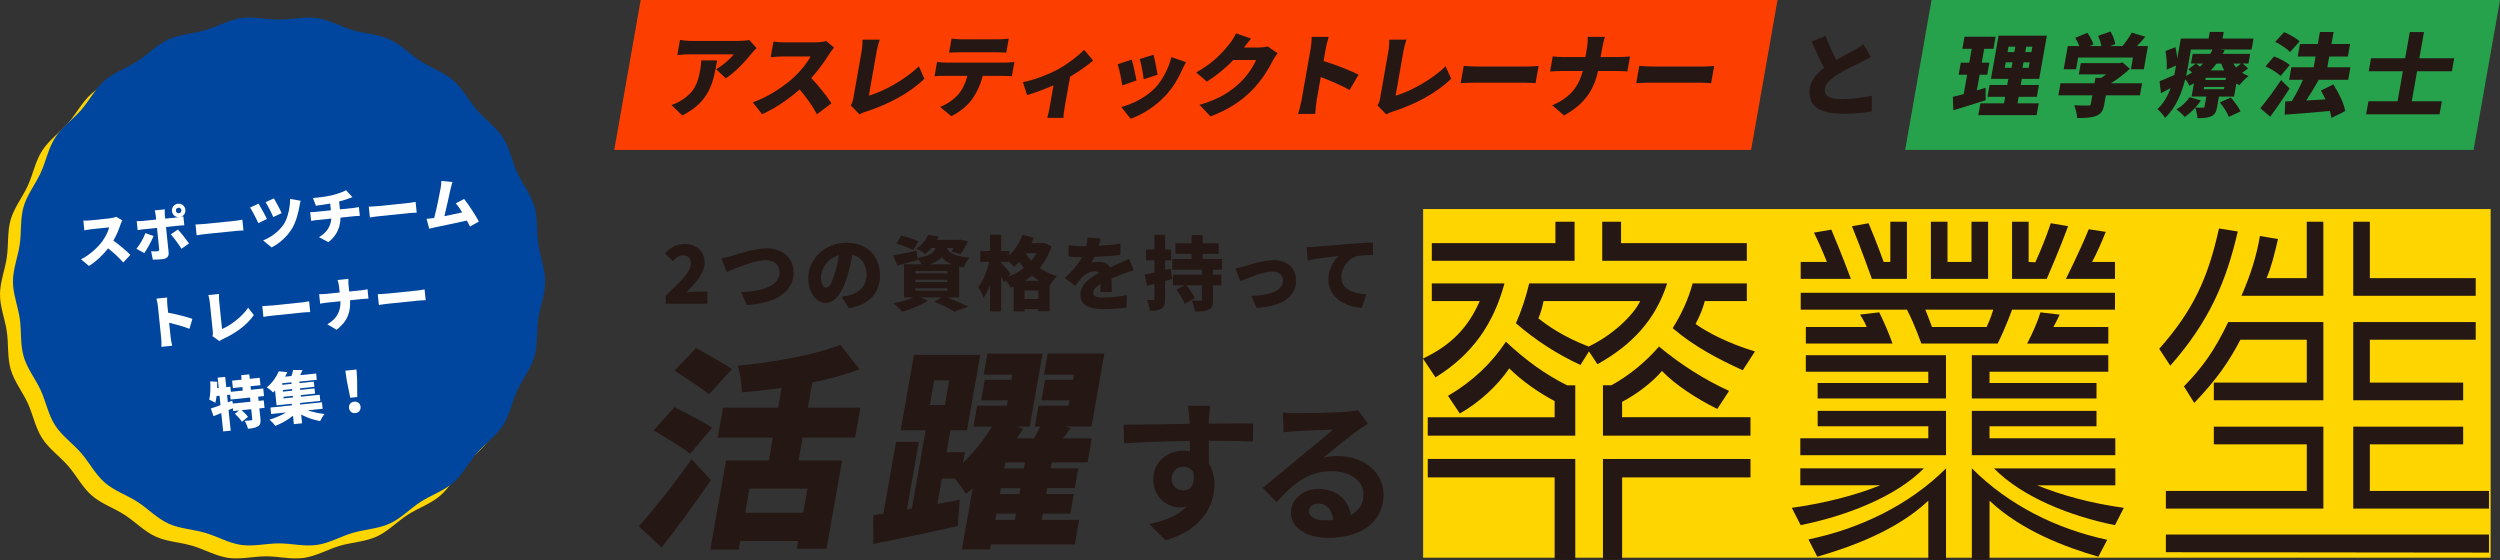<?xml version="1.0" encoding="UTF-8"?><svg id="_レイヤー_1" xmlns="http://www.w3.org/2000/svg" width="1008.81" height="226.02" viewBox="0 0 1008.81 226.02"><rect x="0" y="0" width="1008.81" height="226.02" fill="#333333" stroke="none"/><defs><style>.cls-1{fill:#ffd500;}.cls-1,.cls-2,.cls-3,.cls-4,.cls-5,.cls-6{stroke-width:0px;}.cls-2{fill:#fc3f00;}.cls-3{fill:#00469f;}.cls-4{fill:#27a24c;}.cls-5{fill:#251714;}.cls-6{fill:#fff;}</style></defs><rect class="cls-1" x="574.27" y="84.35" width="430.76" height="140.69"/><polygon class="cls-2" points="706.61 60.5 247.87 60.5 258.53 0 717.28 0 706.61 60.5"/><path class="cls-5" d="M275.33,46.58l-4.41-4.2c1.36-.44,2.82-1.06,4.56-2.23,4.6-3.07,6.06-6.17,7.11-12.12.23-1.28.34-2.34.35-3.65h6.43c-1.51,8.58-2.72,16.47-14.04,22.2ZM303.26,21.6c-2.4,3.07-6.68,7.63-10.38,10l-3.92-3.65c3.01-1.72,6.02-4.49,7.09-6.03h-18.04c-1.61,0-2.76.11-4.69.29l1.07-6.1c1.46.22,2.96.4,4.57.4h18.96c1.21,0,3.64-.15,4.45-.37l2.93,3.25c-.54.55-1.56,1.61-2.03,2.19Z"/><path class="cls-5" d="M334.59,21.86c-1.68,2.7-4.26,6.35-7.22,9.64,3,3.07,6.57,7.7,8.14,10.19l-5.86,4.42c-1.75-3.32-4.24-6.83-6.97-10-4.54,3.98-9.97,7.67-15.16,9.97l-3.76-4.78c6.3-2.15,12.86-6.65,16.75-10.26,2.85-2.7,5.39-5.92,6.57-8.25h-11.36c-1.64,0-3.69.22-4.73.29l1.11-6.28c1.25.18,3.56.29,4.62.29h12.2c1.83,0,3.59-.25,4.48-.55l3.15,2.67c-.41.47-1.41,1.75-1.97,2.67Z"/><path class="cls-5" d="M344.31,39.82l3.39-19.21c.28-1.61.38-3.4.34-4.6h6.94c-.55,1.68-.93,2.99-1.21,4.6l-3.17,18c5.66-1.64,14.43-6.24,20.17-11.87l2.25,5.04c-6.21,6.02-14.6,10.3-23.45,13.22-.58.18-1.58.48-2.73,1.17l-3.56-3.65c.7-1.1.86-1.79,1.02-2.7Z"/><path class="cls-5" d="M381.75,25.25h23.93c.77,0,2.61-.07,3.66-.26l-1.01,5.73c-.97-.07-2.5-.11-3.6-.11h-8.18c-.9,3.65-2.32,6.54-4,9.02-1.7,2.59-5.07,5.55-8.69,7.23l-4.53-3.72c2.61-.91,5.53-2.99,7.36-5.04,1.8-2.12,2.94-4.64,3.66-7.49h-9.53c-1.06,0-2.68.07-3.71.15l1.02-5.77c1.11.15,2.51.26,3.64.26ZM388.16,15.87h14.61c1.35,0,2.91-.11,4.29-.29l-1,5.66c-1.34-.07-2.82-.15-4.21-.15h-14.61c-1.28,0-3.04.07-4.26.15l1-5.66c1.21.18,2.94.29,4.19.29Z"/><path class="cls-5" d="M426.72,28.1c4-2.19,8.44-5.59,10.76-8l3.62,4.31c-2.04,1.86-5.71,4.38-9.3,6.54l-2.16,12.23c-.25,1.39-.59,3.58-.48,4.38h-6.57c.25-.8.75-2.99.99-4.38l1.54-8.76c-3.53,1.57-7.78,3.1-10.67,3.94l-1.68-5.19c4.92-.99,10.78-3.36,13.94-5.08Z"/><path class="cls-5" d="M458.61,32.45l-5.76,2.01c-.27-1.97-1.18-6.76-1.86-8.51l5.67-1.9c.66,2.05,1.59,6.28,1.95,8.4ZM476.99,28.25c-1.57,3.51-3.76,7.23-6.72,10.37-4.18,4.46-9.35,7.63-14.03,9.31l-3.8-4.75c4.05-.99,9.87-3.76,13.58-7.6,2.95-3.03,5.54-8,6.67-12.53l5.89,2.01c-.76,1.42-1.17,2.3-1.58,3.18ZM467.12,30.15l-5.62,1.83c-.19-1.83-.96-6.13-1.59-8.18l5.56-1.72c.45,1.61,1.4,6.35,1.65,8.07Z"/><path class="cls-5" d="M501.96,19.19h5.88c1.21,0,2.7-.18,3.7-.47l4,2.77c-.62.8-1.39,1.9-1.95,2.99-1.52,3.03-4.34,7.85-8.43,11.98-4.31,4.35-9.32,7.71-16.69,10.52l-4.44-4.67c8.32-2.41,12.66-5.51,16.38-8.98,2.75-2.56,5.54-6.75,6.43-9.13h-9.1c-3.17,3.25-6.97,6.39-10.74,8.73l-4.32-3.69c7.17-3.98,10.9-8.36,13.38-11.43.84-1.02,2.05-2.92,2.7-4.35l6.09,2.12c-1.05,1.17-2.19,2.67-2.9,3.62Z"/><path class="cls-5" d="M528.87,19.63c.26-1.46.45-3.36.4-4.75h6.9c-.39,1.39-.89,2.99-1.2,4.75l-.88,5c4.68,1.42,11.31,4.02,14.12,5.51l-3.61,6.17c-3.35-1.9-8.02-3.83-11.65-5.22l-1.65,9.38c-.17.99-.46,3.87-.57,5.51h-6.94c.53-1.57,1.15-4.02,1.41-5.51l3.68-20.85Z"/><path class="cls-5" d="M556.87,39.82l3.39-19.21c.28-1.61.38-3.4.34-4.6h6.94c-.55,1.68-.93,2.99-1.21,4.6l-3.17,18c5.66-1.64,14.43-6.24,20.17-11.87l2.25,5.04c-6.21,6.02-14.6,10.3-23.45,13.22-.58.18-1.58.48-2.73,1.17l-3.56-3.65c.71-1.1.86-1.79,1.03-2.7Z"/><path class="cls-5" d="M596.92,26.86h19.4c1.64,0,3.47-.18,4.54-.26l-1.23,6.97c-.94-.04-2.96-.22-4.46-.22h-19.4c-2.08,0-4.84.11-6.36.22l1.23-6.97c1.44.11,4.48.26,6.27.26Z"/><path class="cls-5" d="M640.63,14.88h7.01c-.5,1.39-.95,3.51-1.15,4.67l-.61,3.47h7.38c1.94,0,3.61-.15,4.5-.25l-1.07,6.06c-.86-.07-2.82-.18-4.46-.18h-7.38c-1.56,6.97-4.78,13.04-13.72,17.93l-4.79-4.09c7.81-3.25,10.92-8.29,12.34-13.84h-8.55c-1.72,0-3.27.11-4.64.22l1.08-6.13c1.29.15,2.83.29,4.4.29h8.77l.62-3.51c.23-1.28.43-3.25.27-4.64Z"/><path class="cls-5" d="M667.77,26.86h19.4c1.64,0,3.47-.18,4.54-.26l-1.23,6.97c-.94-.04-2.96-.22-4.46-.22h-19.4c-2.08,0-4.84.11-6.36.22l1.23-6.97c1.44.11,4.48.26,6.27.26Z"/><polygon class="cls-4" points="998.14 60.5 768.77 60.5 779.43 0 1008.81 0 998.14 60.5"/><path class="cls-5" d="M801.26,40.44c-4.38,1.42-9.17,2.88-13.03,4.05l-.22-5.4c1.26-.29,2.75-.69,4.4-1.13l1.38-7.81h-3.43l.86-4.86h3.43l.98-5.59h-3.76l.86-4.89h12.53l-.86,4.89h-3.73l-.98,5.59h3.07l-.86,4.86h-3.07l-1.11,6.32c1.16-.36,2.35-.69,3.51-1.06l.02,5.04ZM822.67,41.69l-.84,4.78h-23.53l.84-4.78h9.53l.46-2.63h-7.12l.84-4.75h7.12l.44-2.48h-7.01l3.08-17.45h19.47l-3.08,17.45h-7.01l-.44,2.48h7.34l-.84,4.75h-7.34l-.46,2.63h8.55ZM808.97,27.37h2.74l.39-2.23h-2.74l-.39,2.23ZM810.09,21.02h2.74l.39-2.19h-2.74l-.39,2.19ZM819.01,25.15h-2.48l-.39,2.23h2.48l.39-2.23ZM820.12,18.83h-2.48l-.39,2.19h2.48l.39-2.19Z"/><path class="cls-5" d="M863.52,38.47h-13.77l-.64,3.65c-.46,2.59-1.28,3.94-3.39,4.71-2.06.73-4.53.8-7.52.8-.06-1.5-.65-3.76-1.21-5.15,2.03.11,4.91.11,5.64.11s.98-.15,1.07-.66l.61-3.47h-13.7l.86-4.86h13.7l.39-2.19h2.3c.7-.44,1.4-.91,2.03-1.39h-11.03l.8-4.56h15.71l1.18-.26,2.87,2.56c-2.14,2.01-4.82,4.13-7.61,5.84h12.57l-.86,4.86ZM837.72,27.96h-4.97l1.66-9.38h4.64c-.43-1.1-1.05-2.34-1.64-3.32l4.88-2.01c1,1.39,2.09,3.29,2.43,4.67l-1.54.66h4.82c-.28-1.31-.81-2.88-1.35-4.13l5.02-1.75c.86,1.53,1.69,3.65,1.91,5.11l-2.14.77h5.04c1.4-1.72,2.82-3.76,3.73-5.4l5.52,1.64c-1.15,1.31-2.28,2.59-3.4,3.76h4.42l-1.66,9.38h-5.22l.84-4.75h-22.14l-.84,4.75Z"/><path class="cls-5" d="M907.19,27.55c-.77.66-1.64,1.24-2.43,1.79.78.55,1.65.99,2.58,1.35-1.18.88-2.83,2.56-3.68,3.69-.44-.22-.84-.44-1.23-.69l-.93,5.29h-6.1l-.74,4.2c-.37,2.08-.92,3.14-2.54,3.83-1.57.62-3.29.66-5.41.66-.06-1.31-.48-3.1-.86-4.24-1.32,1.46-2.83,2.81-4.24,3.76-.72-.88-2.36-2.37-3.38-3.03,2.08-1.21,4.13-3.1,5.36-4.93l4.52,1.31c-.65.99-1.41,1.97-2.26,2.88,1.09.04,2.62.04,3.06.04s.6-.11.67-.48l.71-4.02h-5.92l.94-5.33c-.61.33-1.21.66-1.85.99-.3-.8-.96-1.83-1.66-2.63-1.39,5.4-3.79,11.58-8.15,15.56-.56-.99-2.2-2.88-3.07-3.51,2.58-2.41,4.21-5.44,5.34-8.51-1.33.73-2.63,1.42-3.91,2.08l-.58-4.82c1.57-.58,3.66-1.5,5.96-2.52.22-1.02.38-1.97.54-2.88l.16-.91-3.79,1.61c.2-1.94-.02-5.08-.47-7.49l4-1.57c.37,1.42.62,3.14.75,4.67l1.44-8.14h11.21l.47-2.67h5.63l-.47,2.67h12.49l-.78,4.42h-12.82l1.96.26c-.24.51-.51,1.02-.78,1.5h11.07l-.69,3.91h-2.34l2.22,1.9ZM882.78,27.41c-.17.99-.4,2.08-.64,3.21.88-.44,1.7-.91,2.44-1.39-.51-.44-1.04-.91-1.53-1.28l3-2.3h-1.94l.69-3.91h7.09c.36-.58.64-1.17.89-1.75h-8.69l-1.31,7.41ZM886.15,25.66c.48.37,1.07.77,1.58,1.21.47-.4.87-.8,1.27-1.21h-2.85ZM897.57,35.08h-8.15l-.16.91h8.15l.16-.91ZM898.22,31.39h-8.15l-.16.88h8.15l.16-.88ZM894.41,25.66c-.72.95-1.46,1.86-2.31,2.74h5.44c-.47-.88-.89-1.79-1.23-2.74h-1.9ZM900.18,39.35c1.43,1.64,3.21,3.98,3.94,5.62l-4.73,2.19c-.56-1.57-2.2-4.09-3.61-5.84l4.4-1.97ZM901.17,25.66c.34.55.73,1.06,1.15,1.57.71-.51,1.4-1.1,1.96-1.57h-3.11Z"/><path class="cls-5" d="M923.9,35.7c-2.43,3.83-5.13,7.78-7.82,11.39l-4-3.4c2.27-2.74,5.6-7.12,8.4-11.39l3.42,3.4ZM920.26,30.66c-1.17-1.24-3.91-2.92-6.08-3.87l3.45-4.02c2.16.8,5.01,2.26,6.37,3.47l-3.74,4.42ZM924.08,21.02c-1.16-1.31-3.84-3.1-5.99-4.13l3.61-3.91c2.15.88,4.94,2.45,6.25,3.72l-3.87,4.31ZM940.8,47.6c-.11-.84-.34-1.79-.64-2.81-6.46.58-13.23,1.1-18.24,1.5l.25-5.37,2.65-.11c1.55-2.56,3.25-5.77,4.48-8.62h-5.59l.89-5.04h9.02l.77-4.35h-7.2l.89-5.04h7.2l.86-4.86h5.52l-.86,4.86h7.52l-.89,5.04h-7.52l-.77,4.35h9.31l-.89,5.04h-12.38l.42.11c-1.6,2.85-3.36,5.77-5,8.25,2.47-.15,5.13-.29,7.79-.44-.58-1.24-1.21-2.48-1.85-3.58l5.03-2.45c2.09,3.25,4.26,7.56,4.79,10.74l-5.57,2.77Z"/><path class="cls-5" d="M975.34,28.76l-2.13,12.09h12.13l-.93,5.29h-29.62l.93-5.29h11.76l2.13-12.09h-13.77l.93-5.26h13.77l1.86-10.55h5.73l-1.86,10.55h14.06l-.93,5.26h-14.06Z"/><path class="cls-5" d="M741.05,24.19c2.67-1.53,5.44-2.96,7.01-3.87,1.57-.91,2.74-1.61,3.8-2.48l3.07,5.11c-1.28.77-2.59,1.5-4.09,2.23-2.16,1.06-6.47,3.03-9.68,5.08-2.81,1.86-4.86,3.8-4.86,6.21s2.34,3.54,7.01,3.54c3.62,0,8.58-.62,12.05-1.42l-.07,6.39c-3.32.55-6.98.91-11.84.91-7.52,0-13.33-2.01-13.33-8.77,0-4.13,2.59-7.16,5.95-9.68-1.68-3.14-3.4-6.9-5-10.7l5.55-2.27c1.35,3.69,2.96,7.01,4.42,9.72Z"/><path class="cls-5" d="M257.78,212.39c5.74-6.43,14.2-16.95,21.29-27.11l7.81,8.43c-6.21,9.12-13.08,18.51-19.92,27.2l-9.19-8.52ZM278.5,183.1c-3.12-2.52-10.12-6.69-14.77-9.39l8.43-9.39c4.4,2.17,11.73,5.91,15.23,8.26l-8.89,10.52ZM286.12,159.12c-2.94-2.52-9.68-6.69-13.96-9.56l8.73-9.12c4.19,2.35,11.17,6.17,14.49,8.52l-9.27,10.17ZM323.88,176.59l-1.62,9.21h17.55l-6.28,35.63h-11.99l.55-3.13h-23.38l-.61,3.48h-11.47l6.34-35.98h17.29l1.62-9.21h-22.25l2.13-12.08h22.25l1.41-7.99c-5.44.78-10.85,1.39-16.05,1.82.01-3.04-.76-7.99-1.66-10.78,14.84-1.39,31.01-4.35,41.37-8.43l7.81,9.91c-5.86,2.17-12.33,3.91-19.1,5.3l-1.79,10.17h21.2l-2.13,12.08h-21.2ZM325.81,197.18h-23.38l-1.72,9.73h23.38l1.72-9.73Z"/><path class="cls-5" d="M433.68,219.69h-33.8l-.35,2h-11.38l4.32-24.51-2.71,2.09c-1.01-1.65-2.83-4.17-4.47-6.17h-5.21l-1.81,10.25,9-1.74-.75,10.69c-11.76,2.61-24.38,5.21-34.12,7.21l-.03-11.65,4.1-.61,5.1-28.94h9.21l-4.81,27.29,1.97-.35,5.58-31.63h-10.08l5.36-30.42h26.76l-5.36,30.42h-6.69l-1.56,8.86h7.39l-.75,4.26c4.59-4.35,8.75-9.73,11.7-14.6h-7.47l1.49-8.43h11.99l.38-2.17h-10.78l1.46-8.26h10.78l.37-2.09h-11.56l1.5-8.52h22.25l-5.19,29.46h-5.74l3.06.87-2.51,3.91h6.95c.88-1.56,1.78-3.22,2.49-4.78h-2.17l1.49-8.43h12.08l.38-2.17h-11.3l1.46-8.26h11.3l.37-2.09h-12.08l1.5-8.52h22.85l-5.19,29.46h-11.04l2.67.61-3.17,4.17h11.64l-1.7,9.65h-14.42l-.43,2.43h11.12l-1.41,8h-11.12l-.41,2.35h11.12l-1.39,7.91h-11.12l-.44,2.52h15.12l-1.75,9.91ZM375.2,163.46h6.08l1.76-9.99h-6.08l-1.76,9.99ZM401.62,209.78h7.91l.44-2.52h-7.91l-.44,2.52ZM411.78,197.01h-7.91l-.41,2.35h7.91l.41-2.35ZM413.62,186.58h-7.91l-.43,2.43h7.91l.43-2.43Z"/><path class="cls-5" d="M574.2,144.69c11.46-5.46,18.16-12.44,22.92-23.21h-19.35v-7.13h29.32c-4.32,16.08-12.8,28.67-27.83,37.93l-5.06-7.59ZM576.13,175.8v-7.43h51.2v-6.52c-6.55-3.49-13.1-8.04-18.31-13.2-4.61,6.83-11.91,13.65-19.95,18.21l-4.76-7.13c10.12-5.92,17.71-13.35,23.37-21.85,7.74,7.28,15.78,13.2,24.71,17.6h3.27v20.33h-59.54ZM627.33,225.86v-33.23h-51.2v-7.43h59.54v40.81l-8.33-.15ZM577.77,105.25v-7.13h49.87v-8.65h7.74v15.78h-57.6ZM641.18,141.81l-3.42,5.46c-9.23-4.25-18.01-9.86-26.05-16.84,2.23-5.01,4.02-10.47,5.36-16.08h55.67c-4.76,14.87-14.29,24.88-28.13,32.62l-3.42-5.16ZM622.87,121.48c-.45,2.12-1.04,4.55-2.08,6.98,4.02,3.19,10.12,7.43,20.24,11.38,9.38-4.4,18.01-12.44,20.84-18.36h-39ZM646.54,105.25v-15.78h7.59v8.65h50.76v7.13h-58.35ZM646.83,175.8v-20.33h3.42c6.85-3.79,13.54-9.1,19.2-15.63,8.93,7.43,18.61,13.5,28.28,17.9l-4.76,7.28c-8.34-4.1-17.12-9.86-22.33-15.32-3.57,4.25-10.12,9.41-16.08,12.44v6.22h51.8v7.43h-59.54ZM654.57,192.64v33.23h-7.74v-40.66h59.54v7.43h-51.8ZM703.25,149.4c-9.68-4.4-19.65-9.56-28.28-16.99,3.42-5.46,6.25-11.38,8.04-18.05h21.88v7.13h-16.97c-.74,2.88-1.93,5.92-3.72,9.25,4.91,3.49,13.4,7.89,23.96,11.08l-4.91,7.59Z"/><path class="cls-5" d="M726.47,195.82v-6.83h49.86c-11.31,11.53-31.56,19.27-49.72,22.91l-3.57-6.98c13.1-1.82,25.6-5.01,35.72-9.1h-32.3ZM726.47,183.69v-6.83h51.65v-4.85h-44.65v-6.22h51.8v17.9h-58.79ZM726.62,112.53v-6.83h10.57s-2.23-5.77-5.21-11.83l7-1.21c4.02,9.41,7.89,19.88,7.89,19.88h-20.24ZM811.91,124.97s-2.53,7.13-5.8,13.65h-30.81s-2.83-8.04-5.8-13.65h-42.87v-6.83h126.82v6.83h-41.53ZM728.7,138.63v-6.68h24.56c-.89-2.28-2.68-5.01-2.68-5.01l7.74-.91c2.08,4.25,3.72,8.04,5.36,12.59h-34.98ZM733.46,160.78v-6.22h44.65v-4.55h-49.42v-6.68h56.56v17.45h-51.8ZM778.12,225.86v-23.82c-12.8,12.14-31.71,18.81-44.8,22.61l-3.57-6.98c20.54-4.25,40.64-13.81,55.52-28.67v37.02l-7.14-.15ZM755.35,112.53s-4.02-11.38-8.04-21.24l6.7-1.21c3.42,8.04,6.1,15.63,6.1,15.63h2.68v-16.23h6.7v23.06h-14.14ZM776.93,124.97s1.64,4.1,2.68,6.98h22.03s1.64-3.34,2.68-6.98h-27.39ZM779.16,112.53v-23.06h6.7v16.23h9.68v-16.23h6.7v23.06h-23.07ZM795.68,160.78v-17.45h55.07v6.68h-47.93v4.55h43.17v6.22h-50.31ZM795.68,183.69v-17.9h50.31v6.22h-43.17v4.85h50.76v6.83h-57.9ZM846.74,224.65c-13.1-3.79-31.11-10.47-43.91-22.61v23.82h-7.14v-36.87c14.88,14.87,34.09,24.43,54.63,28.83l-3.57,6.83ZM853.44,211.91c-18.16-3.64-37.51-11.38-48.82-22.91h48.97v6.83h-31.56c10.12,4.1,21.88,7.28,34.98,9.1l-3.57,6.98ZM811.91,112.53v-23.06h6.7v16.23l2.68.15c2.08-4.55,4.46-10.32,6.25-15.78l7,1.21c-3.57,9.71-8.63,21.24-8.63,21.24h-13.99ZM818.01,138.63c2.38-4.55,4.32-9.1,5.36-12.59l7.74.91s-1.19,2.73-2.53,5.01h22.18v6.68h-32.75ZM833.64,112.53s5.51-10.92,9.23-20.03l6.85,1.06c-1.79,4.55-3.72,8.8-5.51,12.14h9.23v6.83h-19.8Z"/><path class="cls-5" d="M871.3,140.75c13.69-15.48,19.65-28.37,24.11-48.55l7.59,1.21c-4.61,19.88-11.31,36.11-27.24,54.16l-4.47-6.83ZM873.98,205.23v-7.13h56.86v-18.81h-37.51v-7.13h44.21v33.07h-63.56ZM873.98,222.83v-7.13h130.39v7.28l-130.39-.15ZM893.33,161.53v-7.13h37.51v-17.3h-26.79c-4.91,9.41-9.82,16.23-18.61,25.49l-4.17-6.68c7.29-7.43,12.35-14.41,17.86-25.94h38.4v31.56h-44.21ZM904.49,119.36c3.87-8.95,6.1-16.23,7.44-24.12l7.29,1.21c-1.34,5.77-2.53,10.92-4.61,15.78h16.22v-22.76h6.7v29.89h-33.04ZM949.59,119.36v-29.89h6.7v22.76h42.72v7.13h-49.42ZM949.59,161.53v-31.56h49.42v7.13h-42.72v17.3h37.66v7.13h-44.36ZM949.59,205.23v-33.07h44.36v7.13h-37.66v18.81h48.08v7.13h-54.78Z"/><path class="cls-5" d="M487.84,169.03c0,.49,0,1.17-.06,1.91,6.23,0,14.68-.12,17.89-.06l-.06,7.28c-3.7-.19-9.44-.31-17.83-.31,0,3.15.06,6.54.06,9.25,1.48,2.34,2.22,5.24,2.22,8.45,0,8.02-4.69,18.26-19.74,22.46l-6.6-6.54c6.23-1.3,11.66-3.33,15.05-7.03-.86.19-1.79.31-2.78.31-4.75,0-10.61-3.83-10.61-11.35,0-6.97,5.61-11.54,12.34-11.54.86,0,1.67.06,2.47.19,0-1.36,0-2.78-.06-4.13-9.32.12-18.94.49-26.53.93l-.19-7.46c7.03,0,18.26-.25,26.65-.37-.06-.8-.06-1.42-.12-1.91-.18-2.53-.43-4.63-.62-5.37h8.94c-.12.99-.37,4.32-.43,5.31ZM477.53,197.91c2.59,0,4.87-1.97,4.01-7.4-.86-1.42-2.34-2.16-4.01-2.16-2.41,0-4.75,1.67-4.75,4.94,0,2.84,2.28,4.63,4.75,4.63Z"/><path class="cls-5" d="M523.31,166.75c3.27,0,16.47-.25,19.99-.56,2.53-.25,3.95-.43,4.69-.68l4.01,5.49c-1.42.93-2.9,1.79-4.32,2.84-3.33,2.34-9.81,7.77-13.7,10.86,2.04-.49,3.89-.68,5.86-.68,10.49,0,18.45,6.54,18.45,15.55,0,9.75-7.4,17.46-22.33,17.46-8.58,0-15.05-3.95-15.05-10.12,0-5,4.5-9.62,11.04-9.62,7.65,0,12.28,4.69,13.14,10.55,3.39-1.79,5.12-4.63,5.12-8.39,0-5.55-5.55-9.32-12.83-9.32-9.44,0-15.61,5-22.21,12.52l-5.61-5.8c4.38-3.52,11.84-9.81,15.48-12.83,3.46-2.84,9.87-8.02,12.89-10.67-3.15.06-11.66.43-14.93.62-1.67.12-3.64.31-5.06.49l-.25-8.02c1.73.25,3.89.31,5.61.31ZM534.41,210c1.3,0,2.47-.06,3.58-.19-.37-4.01-2.65-6.6-5.98-6.6-2.34,0-3.83,1.42-3.83,2.96,0,2.28,2.53,3.83,6.23,3.83Z"/><path class="cls-5" d="M268.64,119.26c5.86-5.47,10.13-9.51,10.13-12.83,0-2.25-1.21-3.42-3.16-3.42-1.66,0-2.93,1.17-4.1,2.34l-3.16-3.13c2.38-2.51,4.59-3.74,8.04-3.74,4.69,0,7.95,3,7.95,7.62,0,3.94-3.68,8.14-7.33,11.92,1.2-.16,2.87-.33,3.97-.33h4.46v4.88h-16.8v-3.32Z"/><path class="cls-5" d="M295.37,103.24c2.34-.72,9.12-3.03,13.9-3.03,6.15,0,10.97,3.52,10.97,9.87,0,7.13-6.61,12.41-18.89,12.99l-2.31-5.24c8.99-.2,15.53-2.7,15.53-7.85,0-2.87-1.89-4.98-5.54-4.98-4.49,0-11.85,3.06-15.73,4.79l-2.21-5.54c1.21-.2,3.09-.68,4.27-1.01Z"/><path class="cls-5" d="M342.59,124.4l-3-4.69c1.37-.16,2.25-.36,3.19-.59,4.14-1.01,6.9-3.91,6.9-8.21s-2.05-7.2-5.8-8.08c-.42,2.64-1.01,5.47-1.92,8.5-1.92,6.51-4.85,10.88-8.7,10.88-4.04,0-7.1-4.36-7.1-9.93,0-7.75,6.67-14.33,15.37-14.33s13.55,5.73,13.55,13.12c0,6.87-4.04,11.89-12.5,13.32ZM333.41,116.07c1.3,0,2.28-1.99,3.45-5.76.72-2.21,1.27-4.79,1.66-7.33-4.82,1.3-7.23,5.7-7.23,8.79,0,2.83.98,4.3,2.12,4.3Z"/><path class="cls-5" d="M382.22,120.01c3.06,1.24,6.48,2.67,8.5,3.71l-5.6,2.05c-1.69-1.11-4.95-2.77-8.11-4.04l3.09-1.73h-8.69l2.96,1.33c-2.7,1.82-6.97,3.52-10.32,4.46-.85-.94-2.47-2.64-3.52-3.45,2.9-.49,6.06-1.37,8.27-2.34h-4v-13.35h7.07c-.46-.85-1.11-1.86-1.69-2.47l.1.72c-2.77.81-5.73,1.6-8.17,2.25l-1.76-4.1c2.44-.39,6.02-1.14,9.51-1.86l.33,2.87c4.95-.78,6.64-2.05,7.36-4.01h-1.73c-.72.88-1.53,1.73-2.47,2.51-.85-.81-2.44-1.79-3.55-2.21,2.34-1.6,3.91-3.71,4.79-5.6l4.14.68c-.23.46-.49.91-.72,1.37h8.79l.68-.13,3.09.75c-.81,1.82-1.95,3.84-2.96,5.11l-3.65-1.04c.29-.39.62-.91.91-1.43h-2.74c.72,1.86,2.57,3.29,9.09,3.94-.88.94-1.89,2.74-2.31,3.91-.65-.1-1.27-.23-1.86-.36v12.47h-4.82ZM368.51,100.89c-1.5-.78-4.62-1.95-6.84-2.6l2.05-3.19c2.12.49,5.28,1.5,6.94,2.25l-2.15,3.55ZM369.36,110.3h12.89v-.91h-12.89v.91ZM369.36,113.79h12.89v-.91h-12.89v.91ZM369.36,117.3h12.89v-.94h-12.89v.94ZM384.11,106.66c-1.92-.78-3.22-1.76-4.1-2.87-1.04,1.17-2.57,2.12-4.88,2.87h8.99Z"/><path class="cls-5" d="M424.29,99.36c-1.08,3.42-2.7,6.32-4.79,8.76,1.99,1.4,4.3,2.54,6.97,3.26-.95.91-2.28,2.77-2.9,3.94h-.03v10.26h-4.56v-.85h-5.57v.94h-4.36v-10.09c-.39.16-.81.33-1.21.49-.42-.88-1.2-2.08-1.95-3.03l-.62.91c-.33-.68-.78-1.56-1.27-2.44v14.16h-4.46v-10.75c-.78,2.05-1.66,3.88-2.64,5.24-.39-1.3-1.43-3.16-2.12-4.33,1.92-2.48,3.55-6.54,4.43-10.16h-3.65v-4.36h3.97v-6.58h4.46v6.58h3.32v1.73c2.28-2.25,4.2-5.24,5.37-8.34l4.49,1.27c-.29.72-.62,1.47-.98,2.18h4.3l.78-.16,3,1.37ZM406.84,111.7c2.31-.91,4.46-2.12,6.32-3.58-.68-.81-1.34-1.66-1.89-2.48-.65.75-1.34,1.43-1.99,2.02-.46-.49-1.3-1.27-2.08-1.99h-3.19v.39c.88.88,3.22,3.65,3.74,4.33l-.91,1.3ZM418.99,120.69v-3.45h-5.57v3.45h5.57ZM419.31,113.3c-1.04-.62-2.05-1.33-2.96-2.08-.91.75-1.86,1.47-2.87,2.08h5.83ZM413.91,102.16l-.06.1c.65,1.01,1.43,1.99,2.31,2.96.81-.94,1.53-1.99,2.15-3.06h-4.4Z"/><path class="cls-5" d="M443.38,99.2c2.93-.16,6.02-.42,8.76-.91l-.03,4.56c-3.03.39-7.03.68-10.49.81-.42.85-.85,1.66-1.27,2.31.65-.2,2.31-.33,3.22-.33,1.92,0,3.48.78,4.33,2.28,1.3-.62,2.38-1.04,3.52-1.56,1.43-.62,2.77-1.24,4.17-1.92l1.92,4.56c-1.14.33-3.19,1.07-4.43,1.56-1.24.49-2.83,1.11-4.56,1.86.03,1.79.1,3.97.13,5.44h-4.69c.07-.85.13-2.05.16-3.29-2.05,1.2-2.93,2.28-2.93,3.58,0,1.37,1.01,1.92,4.07,1.92,2.9,0,6.61-.39,9.48-1.01l-.16,5.08c-1.99.29-6.19.59-9.41.59-5.34,0-9.18-1.4-9.18-5.73s3.88-6.97,7.49-8.86c-.49-.52-1.17-.68-1.79-.68-1.66,0-3.68,1.07-4.79,2.18-.98,1.01-1.92,2.18-3.03,3.68l-4.2-3.16c3.06-2.74,5.37-5.41,6.97-8.4-1.33,0-3.71-.07-5.44-.23v-4.56c1.63.26,4.1.39,5.86.39h1.27c.29-1.21.49-2.44.55-3.55l5.21.42c-.13.72-.36,1.73-.72,2.96Z"/><path class="cls-5" d="M472.95,112.62c-.91.26-1.86.52-2.8.78v7.16c0,2.05-.33,3.22-1.43,3.97-1.11.72-2.64.91-4.75.88-.1-1.17-.62-3.13-1.17-4.4,1.04.06,2.12.06,2.51.06s.52-.13.52-.55v-5.96l-2.96.78-.98-4.53c1.14-.23,2.47-.52,3.94-.85v-4.95h-3.39v-4.33h3.39v-5.93h4.33v5.93h2.41v4.33h-2.41v3.91l2.21-.55.59,4.23ZM489.49,108.84v1.99h3.35v4.27h-3.35v5.83c0,2.21-.39,3.35-1.79,4.04-1.37.68-3.19.75-5.5.75-.16-1.3-.75-3.19-1.3-4.43,1.27.1,3,.1,3.45.07.52,0,.65-.1.65-.52v-5.73h-6.28c1.33,1.6,2.77,3.71,3.39,5.21l-4.07,2.31c-.52-1.56-1.99-3.97-3.32-5.73l3.26-1.79h-4.66v-4.27h11.69v-1.99h-11.95v-4.3h7.78v-2.12h-6.54v-4.27h6.54v-3.29h4.49v3.29h6.41v4.27h-6.41v2.12h7.78v4.3h-3.61Z"/><path class="cls-5" d="M502.22,107.44c2.18-.65,7.78-2.47,11.79-2.47,5.47,0,8.99,3.22,8.99,8.43,0,5.67-4.72,10.16-15.92,10.84l-2.12-4.85c7.65-.2,12.76-2.15,12.76-6.09,0-2.25-1.63-3.74-4.2-3.74-3.65,0-9.77,2.54-12.96,3.91l-2.02-5.11c.98-.16,2.73-.62,3.68-.91Z"/><path class="cls-5" d="M530.58,99.59c3.06-.26,7.98-.65,13.94-1.17,3.26-.26,7.1-.49,9.48-.59l.03,5.08c-1.69.03-4.46.03-6.25.39-3.52.78-6.54,4.59-6.54,8.47,0,4.79,4.49,6.68,10.13,7l-1.86,5.47c-7.26-.55-13.48-4.49-13.48-11.43,0-4.46,2.38-7.91,4.13-9.51-2.8.29-8.53.94-12.44,1.82l-.49-5.37c1.3-.03,2.74-.1,3.35-.16Z"/><path class="cls-1" d="M214.75,118.82c0,5.15-2.06,10.09-2.76,15.04s-.15,10.4-1.56,15.22-4.81,9.07-6.9,13.65-3.07,9.9-5.81,14.15c-2.75,4.27-7.16,7.32-10.48,11.14s-5.72,8.62-9.55,11.95-8.91,5.01-13.18,7.76-7.89,6.67-12.52,8.78-9.93,2.29-14.83,3.72-9.42,4.15-14.5,4.88-10.14-.62-15.28-.62-10.33,1.33-15.28.62-9.68-3.46-14.5-4.88-10.25-1.63-14.83-3.72-8.27-6.05-12.52-8.78-9.35-4.44-13.18-7.76-6.23-8.12-9.55-11.95c-3.32-3.82-7.72-6.87-10.48-11.14s-3.69-9.52-5.81-14.15c-2.1-4.58-5.47-8.75-6.9-13.65-1.41-4.82-.84-10.14-1.56-15.22s-2.76-9.9-2.76-15.04,2.06-10.09,2.76-15.04.15-10.4,1.56-15.22,4.81-9.07,6.9-13.65,3.07-9.9,5.81-14.15,7.16-7.32,10.48-11.14,5.72-8.62,9.55-11.95c3.82-3.32,8.91-5.01,13.18-7.76s7.89-6.67,12.52-8.78,9.93-2.29,14.83-3.72,9.42-4.15,14.5-4.88,10.14.62,15.28.62,10.33-1.33,15.28-.62,9.68,3.46,14.5,4.88,10.25,1.63,14.83,3.72,8.27,6.05,12.52,8.78c4.27,2.75,9.35,4.44,13.18,7.76s6.23,8.12,9.55,11.95,7.72,6.87,10.48,11.14,3.69,9.52,5.81,14.15,5.47,8.75,6.9,13.65c1.41,4.82.84,10.14,1.56,15.22s2.76,9.9,2.76,15.04Z"/><path class="cls-3" d="M219.97,113.6c0,5.15-2.06,10.09-2.76,15.04s-.15,10.4-1.56,15.22-4.81,9.07-6.9,13.65-3.07,9.9-5.81,14.15-7.16,7.32-10.48,11.14-5.72,8.62-9.55,11.95-8.91,5.01-13.18,7.76-7.89,6.67-12.52,8.78-9.93,2.29-14.83,3.72-9.42,4.15-14.5,4.88-10.14-.62-15.28-.62-10.33,1.33-15.28.62-9.68-3.46-14.5-4.88-10.25-1.63-14.83-3.72-8.27-6.05-12.52-8.78-9.35-4.44-13.18-7.76-6.23-8.12-9.55-11.95-7.72-6.87-10.48-11.14-3.69-9.52-5.81-14.15-5.47-8.75-6.9-13.65c-1.41-4.82-.84-10.14-1.56-15.22s-2.76-9.9-2.76-15.04,2.06-10.09,2.76-15.04.15-10.4,1.56-15.22,4.81-9.07,6.9-13.65,3.07-9.9,5.81-14.15,7.16-7.32,10.48-11.14,5.72-8.62,9.55-11.95,8.91-5.01,13.18-7.76,7.89-6.67,12.52-8.78,9.93-2.29,14.83-3.72,9.42-4.15,14.5-4.88,10.14.62,15.28.62,10.33-1.33,15.28-.62,9.68,3.46,14.5,4.88,10.25,1.63,14.83,3.72,8.27,6.05,12.52,8.78,9.35,4.44,13.18,7.76,6.23,8.12,9.55,11.95,7.72,6.87,10.48,11.14,3.69,9.52,5.81,14.15c2.1,4.58,5.47,8.75,6.9,13.65,1.41,4.82.84,10.14,1.56,15.22.71,4.95,2.76,9.9,2.76,15.04Z"/><path class="cls-6" d="M48.58,90.71c-.58,1.77-1.55,4.18-2.83,6.39,2.41,1.69,5.45,4.31,6.87,5.73l-2.89,3.09c-1.68-1.93-3.84-3.92-6.1-5.7-2.14,2.74-4.9,5.35-7.74,7.1l-3.19-2.7c3.56-1.73,6.88-4.91,8.68-7.38,1.31-1.84,2.34-3.98,2.67-5.49l-7.1.73c-1.03.11-2.27.37-2.91.48l-.4-3.93c.81.03,2.28-.05,2.94-.12l7.63-.79c1.14-.12,2.2-.39,2.71-.63l2.43,1.44c-.18.32-.57,1.17-.77,1.76Z"/><path class="cls-6" d="M58.23,102.12l-3.2-1.73c1.38-1.64,2.89-4.22,3.64-6.31l3.3,1.16c-.88,2.17-2.67,5.42-3.75,6.87ZM71.81,82.2c1.51-.16,2.84.93,3,2.44.14,1.33-.69,2.52-1.92,2.9.41-.06.82-.15,1.11-.23l.37,3.61c-.78.01-1.79.09-2.45.16l-4.93.51,1.07,10.37c.14,1.39-.63,2.42-2.39,2.6-1.37.14-2.7.23-4,.2l-.69-3.37c.98.08,1.97.05,2.52,0,.57-.06.76-.26.72-.86-.04-.64-.75-7.54-.86-8.57l-5.48.56c-.69.07-1.69.2-2.34.33l-.37-3.63c.72.02,1.66.01,2.37-.06l5.48-.56-.16-1.53c-.07-.64-.29-1.75-.43-2.17l4.09-.42c-.04.33-.09,1.62-.02,2.24l.16,1.51,4.91-.51c.18-.02.37-.04.57-.08-1.41.03-2.6-1.03-2.75-2.44-.16-1.51.93-2.84,2.44-3ZM76.28,98.25l-3.06,2.12c-1.24-1.95-3.1-4.51-4.29-5.79l2.85-1.96c1.29,1.34,3.42,4.06,4.5,5.63ZM72.2,86.04c.62-.06,1.07-.62,1-1.23-.06-.62-.62-1.07-1.23-1s-1.07.62-1,1.23c.06.62.62,1.07,1.23,1Z"/><path class="cls-6" d="M82.87,90.34l12.13-1.25c1.03-.11,2.13-.33,2.79-.45l.45,4.36c-.6.04-1.89.06-2.82.15l-12.13,1.25c-1.3.13-3.01.38-3.94.54l-.45-4.36c.92-.03,2.85-.13,3.97-.25Z"/><path class="cls-6" d="M107.7,88.37l-3.43,1.67c-.66-1.46-2.5-5.01-3.35-6.28l3.41-1.6c.91,1.48,2.68,4.69,3.36,6.21ZM120.85,83.13c-.38,2.35-1.33,6.32-2.95,9.01-2.09,3.45-5.17,6.07-8.3,7.69l-3.43-2.81c2.95-1.16,6.4-3.52,8.45-6.71,1.45-2.27,2.45-6.49,2.45-10.04l4.25.74c-.23.72-.38,1.52-.47,2.13ZM113.64,86l-3.37,1.59c-.61-1.48-2.2-4.58-3.09-6.03l3.35-1.5c.71,1.1,2.46,4.41,3.11,5.94Z"/><path class="cls-6" d="M134.09,78.75c2.38-.62,4.44-1.31,5.54-2l2.57,2.81c-.91.32-1.58.58-1.98.71-1.05.38-2.19.73-3.38,1.04l.33,3.17,5.46-.56c.48-.05,1.68-.27,2.2-.36l.37,3.54c-.69.02-1.5.06-2.16.13l-5.64.58c-.06,3.68-1.36,7.2-4.89,9.9l-3.79-2.01c3.22-1.88,4.74-4.41,4.97-7.51l-5.98.62c-.69.07-1.57.21-2.18.32l-.36-3.54c.69,0,1.45-.01,2.18-.09l6.17-.64-.28-2.72c-2.11.38-4.34.7-5.77.87l-1.19-3.09c1.76-.16,5.32-.52,7.82-1.17Z"/><path class="cls-6" d="M152.78,83.15l12.13-1.25c1.03-.11,2.14-.33,2.79-.45l.45,4.36c-.6.04-1.89.06-2.82.15l-12.13,1.25c-1.3.13-3.01.38-3.94.54l-.45-4.36c.92-.03,2.85-.13,3.97-.25Z"/><path class="cls-6" d="M181.79,76.37c-.54,2.34-1.68,7.72-2.46,10.87,2.42-.48,5.11-1.08,7.18-1.55-.89-1.46-1.79-2.77-2.57-3.64l3.33-1.77c1.91,2.37,4.6,6.57,5.97,9.1l-3.58,2.05c-.35-.73-.78-1.56-1.27-2.43-3.72.85-10.21,2.18-12.94,2.76-.56.13-1.51.36-2.25.53l-1.06-3.98c.82-.08,1.94-.2,2.72-.3.11-.01.23-.02.34-.06.97-3.56,2.16-9.48,2.6-12,.22-1.25.27-2.08.3-2.94l4.48.44c-.27.79-.53,1.81-.79,2.9Z"/><path class="cls-6" d="M63.7,123.44c-.09-.91-.31-2.09-.58-2.94l4.32-.44c0,.88-.04,1.9.08,2.99l.32,3.13c3.17.57,7.77,1.74,9.79,2.48l-1.18,4.02c-2.43-.95-5.68-1.84-8.19-2.46l.6,5.87c.06.62.39,2.41.61,3.42l-4.34.45c.06-1,.02-2.54-.08-3.48l-1.34-13.04Z"/><path class="cls-6" d="M85.89,133.93l-1.24-12.02c-.1-1.01-.36-2.11-.59-2.85l4.34-.45c-.05,1.07-.06,1.9.04,2.9l1.16,11.26c3.25-1.37,7.94-4.76,10.54-8.59l2.29,2.95c-2.83,4.1-7.33,7.27-12.35,9.63-.33.15-.91.39-1.5.89l-2.86-2.01c.25-.72.23-1.15.17-1.73Z"/><path class="cls-6" d="M109.81,123.27l12.13-1.25c1.03-.11,2.14-.34,2.79-.45l.45,4.36c-.6.04-1.89.06-2.82.15l-12.13,1.25c-1.3.13-3.01.38-3.94.54l-.45-4.36c.92-.03,2.85-.13,3.97-.25Z"/><path class="cls-6" d="M136.2,112.98l4.39-.45c-.07.88.02,2.21.1,2.94l.22,2.17,4.62-.48c1.21-.12,2.23-.32,2.77-.45l.39,3.79c-.55.01-1.79.07-2.82.18l-4.62.48c.24,4.38-.71,8.31-5.45,11.9l-3.71-2.2c4.31-2.5,5.38-5.79,5.3-9.3l-5.35.55c-1.07.11-2.03.28-2.86.43l-.39-3.84c.83,0,1.82,0,2.8-.1l5.48-.56-.23-2.19c-.08-.8-.3-2.02-.64-2.87Z"/><path class="cls-6" d="M156.41,118.47l12.13-1.25c1.03-.11,2.13-.34,2.79-.45l.45,4.36c-.6.04-1.89.06-2.82.15l-12.13,1.25c-1.3.13-3.01.38-3.94.54l-.45-4.36c.92-.03,2.85-.13,3.97-.25Z"/><path class="cls-6" d="M104.18,160.07l.17,1.69,2.08-.21.31,3.04-2.08.21.43,4.13c.16,1.58-.02,2.5-1,3.1-.98.61-2.32.82-4.03.99-.21-.95-.79-2.32-1.32-3.19.99-.06,2.24-.18,2.61-.22s.47-.12.44-.42l-.42-4.07-3.86.4c.94.85,2.02,1.92,2.56,2.69l-2.43,1.98c-.56-.91-1.83-2.28-2.85-3.26l1.67-1.3-2.38.24-.12-1.14-1.73.73.86,8.32-3.04.31-.76-7.42c-1.11.46-2.17.89-3.12,1.27l-1.1-3.1c1.1-.34,2.43-.83,3.9-1.37l-.39-3.79-1.19.12c-.12,1.03-.29,1.94-.5,2.73-.54-.36-1.79-.99-2.46-1.27.48-1.85.53-4.72.42-7.38l2.79.17c.02.83.01,1.68-.02,2.54l.64-.07-.43-4.13,3.04-.31.43,4.13,1.65-.17.21,2.06,4.8-.49-.15-1.42-3.84.4-.31-2.99,3.84-.4-.19-1.8,3.29-.34.19,1.8,4-.41.31,2.99-4,.41.15,1.42,4.98-.51.31,3.06-2.35.24ZM100.89,160.41l-7.83.81-.2-1.96-1.23.13.3,2.97,1.76-.67.3,1.15,7.08-.73-.17-1.69Z"/><path class="cls-6" d="M124.19,165.54c2.01.74,4.5,1.29,6.78,1.52-.62.71-1.41,2.04-1.78,2.86-2.58-.43-5.34-1.39-7.66-2.63l.36,3.52-3.31.34-.35-3.4c-2.04,1.69-4.64,3.15-7.1,4.1-.56-.75-1.62-1.89-2.38-2.5,2.33-.7,4.78-1.74,6.7-2.91l-6.05.62-.27-2.6,8.68-.89-.07-.64-6.14.63-.62-5.98c-.25.26-.52.54-.79.8-.6-.68-1.78-1.62-2.56-2.02,2.38-2,4-4.45,4.87-6.53l3.47.34c-.29.61-.59,1.21-.92,1.83l2.56-.26c.28-.84.54-1.72.67-2.45l3.79.05c-.29.72-.62,1.4-.94,2.04l6.44-.66.26,2.54-7.04.72.06.62,5.78-.6.22,2.1-5.78.6.07.64,5.78-.6.22,2.1-5.78.6.07.64,7.56-.78.25,2.47-8.18.84.07.64,8.79-.91.27,2.6-5.98.62ZM117.6,154.28l-3.77.39.06.62,3.77-.39-.06-.62ZM117.88,157l-3.77.39.07.64,3.77-.39-.07-.64ZM114.46,160.77l3.77-.39-.07-.64-3.77.39.07.64Z"/><path class="cls-6" d="M139.9,153.35l-.53-3.78,4.48-.46.25,3.81.06,7.29-2.83.29-1.43-7.15ZM140.83,164.61c-.14-1.35.75-2.39,2.1-2.53s2.43.7,2.57,2.05c.14,1.35-.74,2.43-2.09,2.57-1.37.14-2.43-.74-2.57-2.09Z"/></svg>